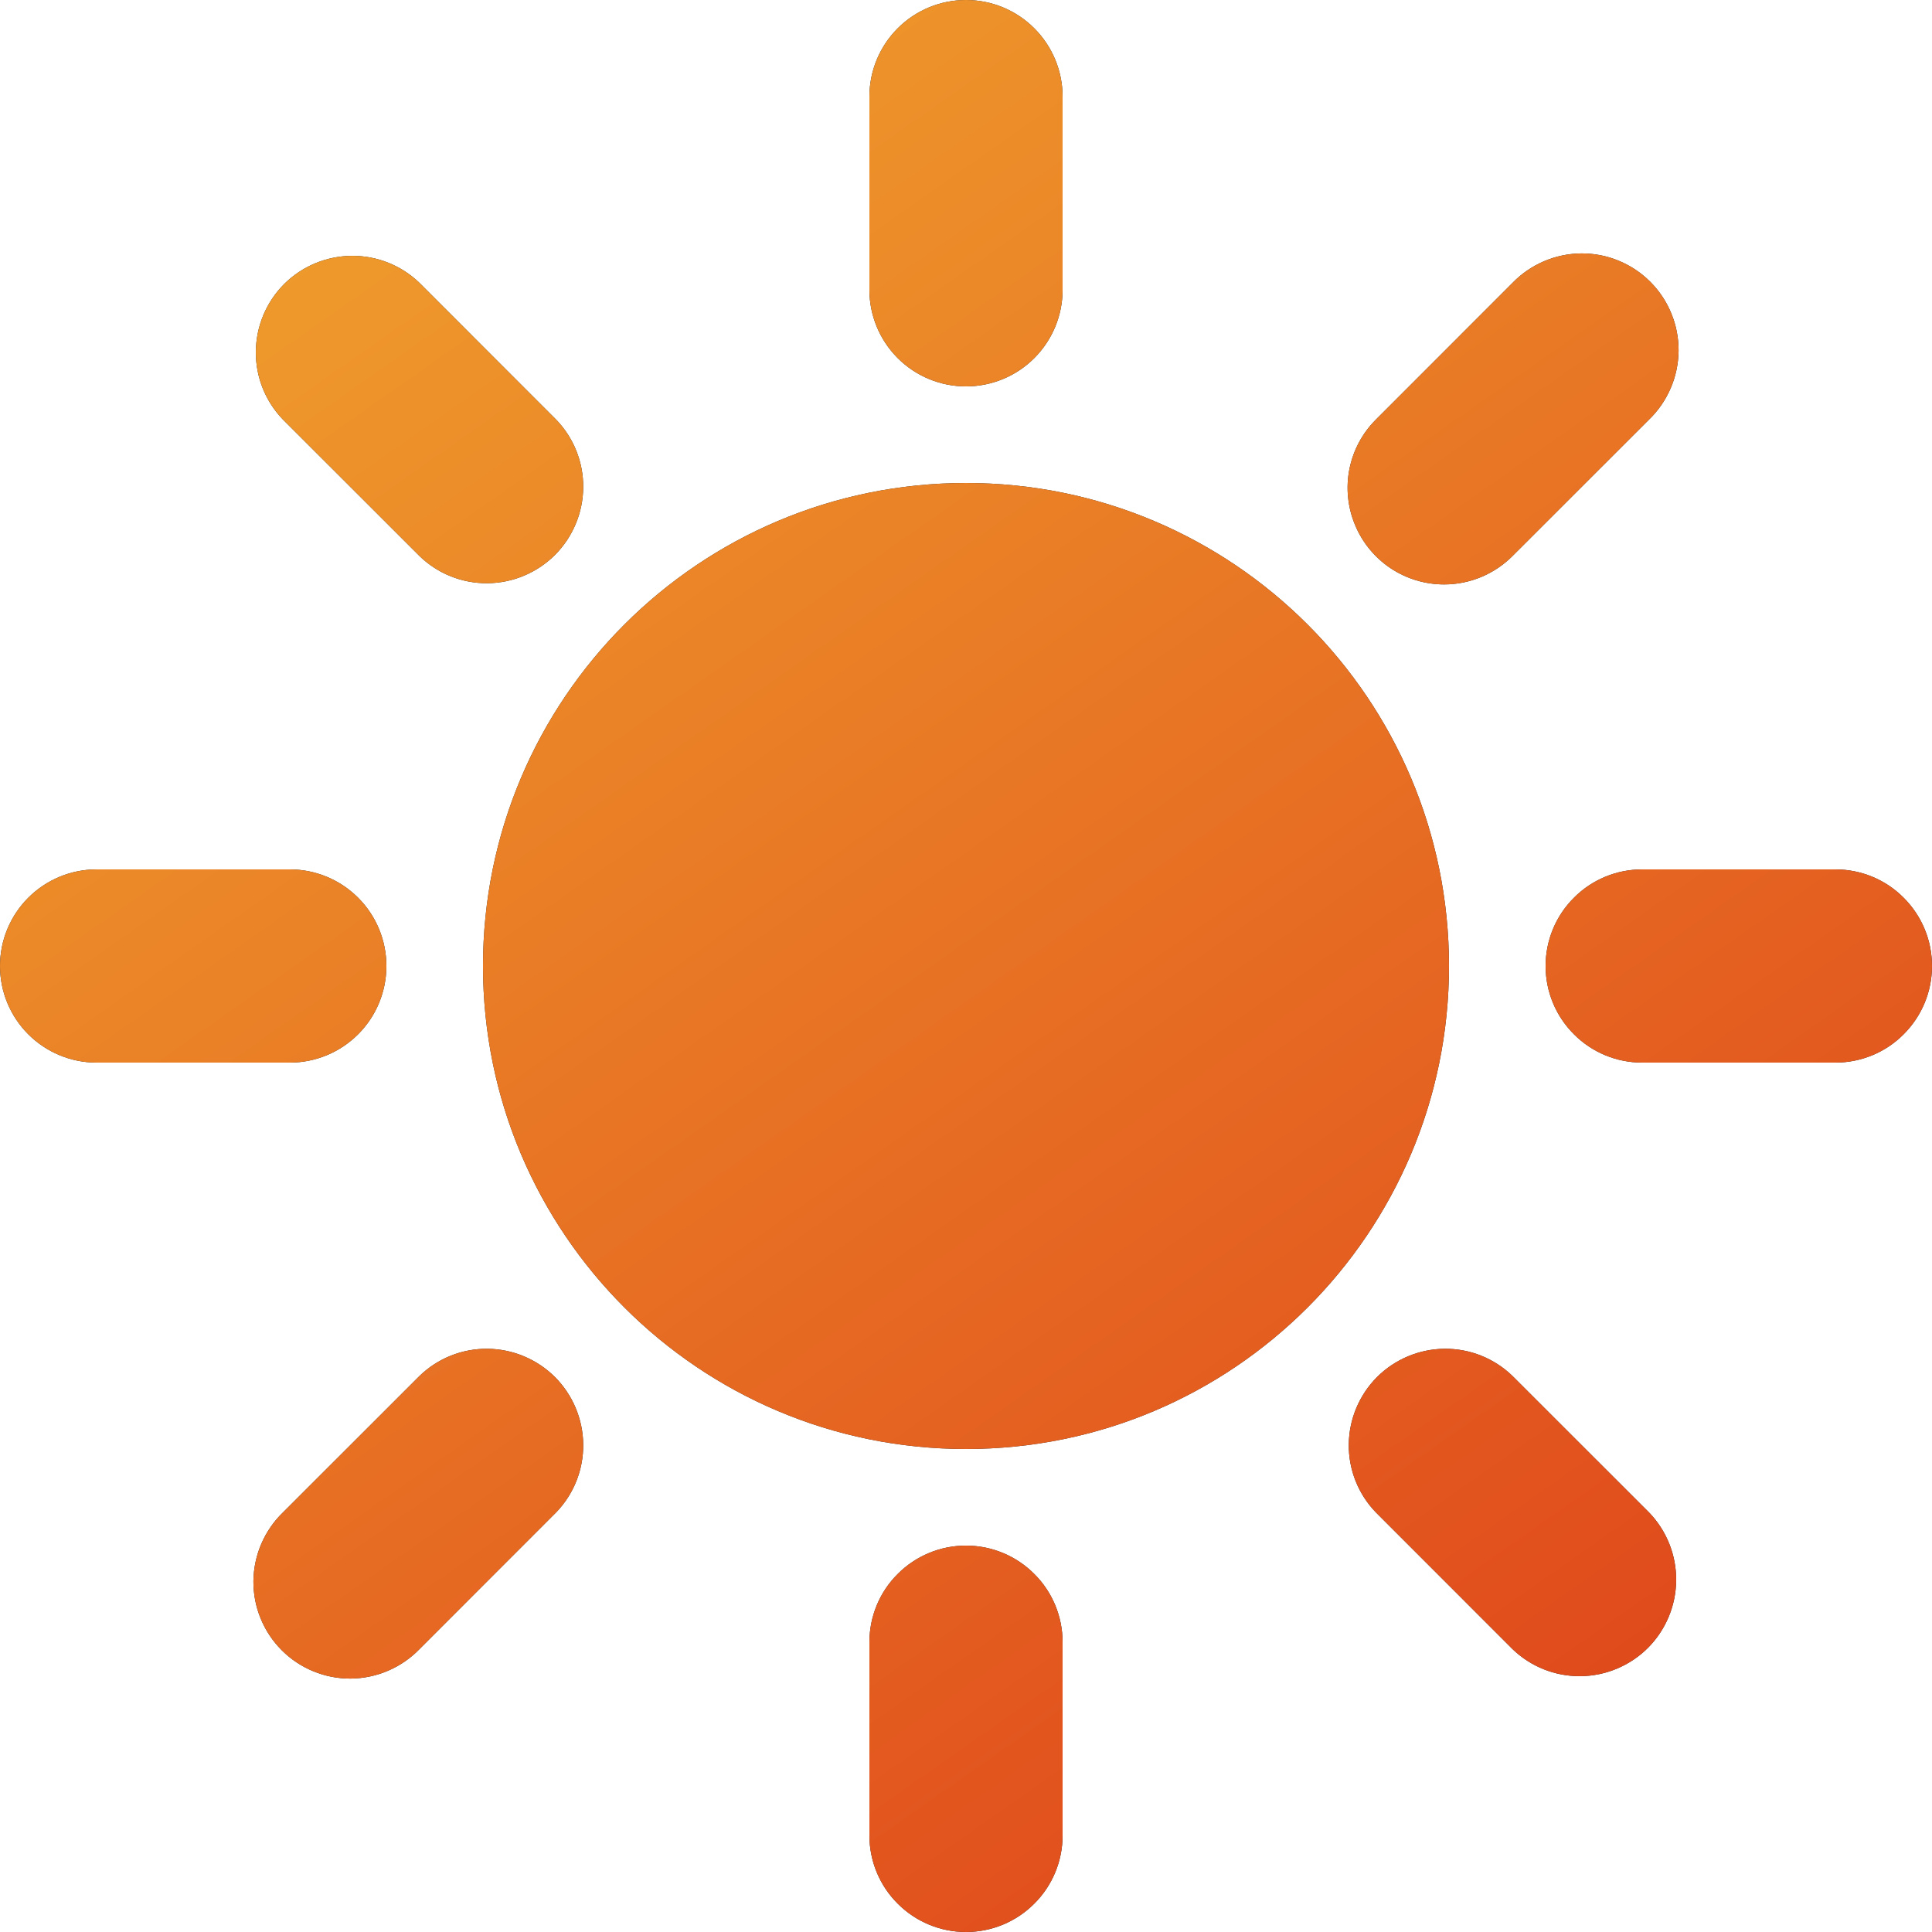 <svg width="24" height="24" viewBox="0 0 24 24" fill="none" xmlns="http://www.w3.org/2000/svg">
<g clip-path="url(#clip0_542_32252)">
<path d="M12 18C15.314 18 18 15.314 18 12C18 8.686 15.314 6 12 6C8.686 6 6 8.686 6 12C6 15.314 8.686 18 12 18Z" fill="#212529"/>
<path d="M12 18C15.314 18 18 15.314 18 12C18 8.686 15.314 6 12 6C8.686 6 6 8.686 6 12C6 15.314 8.686 18 12 18Z" fill="url(#paint0_linear_542_32252)"/>
<path d="M12 4.8C12.318 4.8 12.623 4.674 12.848 4.449C13.074 4.223 13.2 3.918 13.2 3.6V1.2C13.2 0.882 13.074 0.577 12.848 0.351C12.623 0.126 12.318 0 12 0C11.682 0 11.377 0.126 11.152 0.351C10.926 0.577 10.8 0.882 10.8 1.2V3.6C10.8 3.918 10.926 4.223 11.152 4.449C11.377 4.674 11.682 4.8 12 4.8Z" fill="#212529"/>
<path d="M12 4.8C12.318 4.8 12.623 4.674 12.848 4.449C13.074 4.223 13.2 3.918 13.2 3.6V1.2C13.2 0.882 13.074 0.577 12.848 0.351C12.623 0.126 12.318 0 12 0C11.682 0 11.377 0.126 11.152 0.351C10.926 0.577 10.8 0.882 10.8 1.2V3.6C10.8 3.918 10.926 4.223 11.152 4.449C11.377 4.674 11.682 4.8 12 4.8Z" fill="url(#paint1_linear_542_32252)"/>
<path d="M12 19.2C11.682 19.2 11.377 19.326 11.152 19.552C10.926 19.776 10.8 20.082 10.8 20.4V22.8C10.8 23.118 10.926 23.424 11.152 23.648C11.377 23.874 11.682 24 12 24C12.318 24 12.623 23.874 12.848 23.648C13.074 23.424 13.2 23.118 13.2 22.8V20.4C13.2 20.082 13.074 19.776 12.848 19.552C12.623 19.326 12.318 19.2 12 19.2Z" fill="#212529"/>
<path d="M12 19.2C11.682 19.2 11.377 19.326 11.152 19.552C10.926 19.776 10.8 20.082 10.8 20.4V22.8C10.8 23.118 10.926 23.424 11.152 23.648C11.377 23.874 11.682 24 12 24C12.318 24 12.623 23.874 12.848 23.648C13.074 23.424 13.2 23.118 13.2 22.8V20.4C13.2 20.082 13.074 19.776 12.848 19.552C12.623 19.326 12.318 19.2 12 19.2Z" fill="url(#paint2_linear_542_32252)"/>
<path d="M5.212 6.908C5.438 7.127 5.741 7.248 6.056 7.245C6.37 7.242 6.671 7.116 6.894 6.894C7.116 6.671 7.242 6.37 7.245 6.056C7.248 5.741 7.127 5.438 6.908 5.212L5.212 3.515C4.985 3.296 4.682 3.175 4.368 3.178C4.053 3.181 3.752 3.307 3.529 3.529C3.307 3.752 3.181 4.053 3.178 4.368C3.175 4.682 3.296 4.985 3.515 5.212L5.212 6.908Z" fill="#212529"/>
<path d="M5.212 6.908C5.438 7.127 5.741 7.248 6.056 7.245C6.37 7.242 6.671 7.116 6.894 6.894C7.116 6.671 7.242 6.37 7.245 6.056C7.248 5.741 7.127 5.438 6.908 5.212L5.212 3.515C4.985 3.296 4.682 3.175 4.368 3.178C4.053 3.181 3.752 3.307 3.529 3.529C3.307 3.752 3.181 4.053 3.178 4.368C3.175 4.682 3.296 4.985 3.515 5.212L5.212 6.908Z" fill="url(#paint3_linear_542_32252)"/>
<path d="M18.788 17.092C18.562 16.873 18.259 16.752 17.944 16.755C17.63 16.758 17.329 16.884 17.106 17.106C16.884 17.329 16.758 17.63 16.755 17.944C16.752 18.259 16.873 18.562 17.092 18.788L18.788 20.485C19.015 20.704 19.318 20.825 19.633 20.822C19.947 20.819 20.248 20.693 20.471 20.471C20.693 20.248 20.819 19.947 20.822 19.633C20.825 19.318 20.704 19.015 20.485 18.788L18.788 17.092Z" fill="#212529"/>
<path d="M18.788 17.092C18.562 16.873 18.259 16.752 17.944 16.755C17.63 16.758 17.329 16.884 17.106 17.106C16.884 17.329 16.758 17.63 16.755 17.944C16.752 18.259 16.873 18.562 17.092 18.788L18.788 20.485C19.015 20.704 19.318 20.825 19.633 20.822C19.947 20.819 20.248 20.693 20.471 20.471C20.693 20.248 20.819 19.947 20.822 19.633C20.825 19.318 20.704 19.015 20.485 18.788L18.788 17.092Z" fill="url(#paint4_linear_542_32252)"/>
<path d="M4.8 12C4.8 11.682 4.674 11.377 4.449 11.152C4.223 10.926 3.918 10.8 3.6 10.8L1.2 10.8C0.882 10.8 0.577 10.926 0.351 11.152C0.126 11.377 0 11.682 0 12C0 12.318 0.126 12.623 0.351 12.848C0.577 13.074 0.882 13.2 1.2 13.2L3.6 13.2C3.918 13.2 4.223 13.074 4.449 12.848C4.674 12.623 4.8 12.318 4.8 12Z" fill="#212529"/>
<path d="M4.8 12C4.8 11.682 4.674 11.377 4.449 11.152C4.223 10.926 3.918 10.8 3.6 10.8L1.2 10.8C0.882 10.8 0.577 10.926 0.351 11.152C0.126 11.377 0 11.682 0 12C0 12.318 0.126 12.623 0.351 12.848C0.577 13.074 0.882 13.2 1.2 13.2L3.6 13.2C3.918 13.2 4.223 13.074 4.449 12.848C4.674 12.623 4.8 12.318 4.8 12Z" fill="url(#paint5_linear_542_32252)"/>
<path d="M22.8 10.8L20.4 10.8C20.082 10.8 19.776 10.926 19.552 11.152C19.326 11.377 19.2 11.682 19.2 12C19.2 12.318 19.326 12.623 19.552 12.848C19.776 13.074 20.082 13.2 20.4 13.2L22.8 13.2C23.118 13.2 23.424 13.074 23.648 12.848C23.874 12.623 24 12.318 24 12C24 11.682 23.874 11.377 23.648 11.152C23.424 10.926 23.118 10.8 22.8 10.8Z" fill="#212529"/>
<path d="M22.8 10.8L20.4 10.8C20.082 10.8 19.776 10.926 19.552 11.152C19.326 11.377 19.2 11.682 19.2 12C19.2 12.318 19.326 12.623 19.552 12.848C19.776 13.074 20.082 13.2 20.4 13.2L22.8 13.2C23.118 13.2 23.424 13.074 23.648 12.848C23.874 12.623 24 12.318 24 12C24 11.682 23.874 11.377 23.648 11.152C23.424 10.926 23.118 10.8 22.8 10.8Z" fill="url(#paint6_linear_542_32252)"/>
<path d="M5.212 17.092L3.515 18.788C3.4 18.899 3.309 19.032 3.246 19.178C3.183 19.324 3.15 19.482 3.148 19.641C3.147 19.8 3.177 19.959 3.238 20.106C3.298 20.253 3.387 20.387 3.5 20.5C3.613 20.613 3.747 20.702 3.894 20.762C4.042 20.823 4.2 20.853 4.359 20.852C4.518 20.85 4.676 20.817 4.822 20.754C4.968 20.691 5.101 20.6 5.212 20.485L6.908 18.788C7.127 18.562 7.248 18.259 7.245 17.944C7.242 17.63 7.116 17.329 6.894 17.106C6.671 16.884 6.37 16.758 6.056 16.755C5.741 16.752 5.438 16.873 5.212 17.092Z" fill="#212529"/>
<path d="M5.212 17.092L3.515 18.788C3.4 18.899 3.309 19.032 3.246 19.178C3.183 19.324 3.15 19.482 3.148 19.641C3.147 19.8 3.177 19.959 3.238 20.106C3.298 20.253 3.387 20.387 3.5 20.5C3.613 20.613 3.747 20.702 3.894 20.762C4.042 20.823 4.2 20.853 4.359 20.852C4.518 20.85 4.676 20.817 4.822 20.754C4.968 20.691 5.101 20.6 5.212 20.485L6.908 18.788C7.127 18.562 7.248 18.259 7.245 17.944C7.242 17.63 7.116 17.329 6.894 17.106C6.671 16.884 6.37 16.758 6.056 16.755C5.741 16.752 5.438 16.873 5.212 17.092Z" fill="url(#paint7_linear_542_32252)"/>
<path d="M17.94 7.26C18.258 7.26 18.563 7.133 18.788 6.908L20.485 5.212C20.6 5.101 20.691 4.968 20.754 4.822C20.817 4.676 20.85 4.518 20.852 4.359C20.853 4.2 20.823 4.042 20.762 3.894C20.702 3.747 20.613 3.613 20.5 3.5C20.387 3.387 20.253 3.298 20.106 3.238C19.959 3.177 19.8 3.147 19.641 3.148C19.482 3.15 19.324 3.183 19.178 3.246C19.032 3.309 18.899 3.4 18.788 3.515L17.092 5.212C16.924 5.379 16.81 5.593 16.763 5.826C16.717 6.059 16.741 6.3 16.832 6.519C16.922 6.738 17.076 6.926 17.273 7.058C17.471 7.19 17.703 7.26 17.94 7.26Z" fill="#212529"/>
<path d="M17.94 7.26C18.258 7.26 18.563 7.133 18.788 6.908L20.485 5.212C20.6 5.101 20.691 4.968 20.754 4.822C20.817 4.676 20.85 4.518 20.852 4.359C20.853 4.2 20.823 4.042 20.762 3.894C20.702 3.747 20.613 3.613 20.5 3.5C20.387 3.387 20.253 3.298 20.106 3.238C19.959 3.177 19.8 3.147 19.641 3.148C19.482 3.15 19.324 3.183 19.178 3.246C19.032 3.309 18.899 3.4 18.788 3.515L17.092 5.212C16.924 5.379 16.81 5.593 16.763 5.826C16.717 6.059 16.741 6.3 16.832 6.519C16.922 6.738 17.076 6.926 17.273 7.058C17.471 7.19 17.703 7.26 17.94 7.26Z" fill="url(#paint8_linear_542_32252)"/>
</g>
<defs>
<linearGradient id="paint0_linear_542_32252" x1="-3" y1="-16.08" x2="31.963" y2="33.776" gradientUnits="userSpaceOnUse">
<stop stop-color="#FADA38"/>
<stop offset="1" stop-color="#D61111"/>
</linearGradient>
<linearGradient id="paint1_linear_542_32252" x1="-3" y1="-16.08" x2="31.963" y2="33.776" gradientUnits="userSpaceOnUse">
<stop stop-color="#FADA38"/>
<stop offset="1" stop-color="#D61111"/>
</linearGradient>
<linearGradient id="paint2_linear_542_32252" x1="-3" y1="-16.08" x2="31.963" y2="33.776" gradientUnits="userSpaceOnUse">
<stop stop-color="#FADA38"/>
<stop offset="1" stop-color="#D61111"/>
</linearGradient>
<linearGradient id="paint3_linear_542_32252" x1="-3" y1="-16.08" x2="31.963" y2="33.776" gradientUnits="userSpaceOnUse">
<stop stop-color="#FADA38"/>
<stop offset="1" stop-color="#D61111"/>
</linearGradient>
<linearGradient id="paint4_linear_542_32252" x1="-3" y1="-16.08" x2="31.963" y2="33.776" gradientUnits="userSpaceOnUse">
<stop stop-color="#FADA38"/>
<stop offset="1" stop-color="#D61111"/>
</linearGradient>
<linearGradient id="paint5_linear_542_32252" x1="-3" y1="-16.08" x2="31.963" y2="33.776" gradientUnits="userSpaceOnUse">
<stop stop-color="#FADA38"/>
<stop offset="1" stop-color="#D61111"/>
</linearGradient>
<linearGradient id="paint6_linear_542_32252" x1="-3" y1="-16.08" x2="31.963" y2="33.776" gradientUnits="userSpaceOnUse">
<stop stop-color="#FADA38"/>
<stop offset="1" stop-color="#D61111"/>
</linearGradient>
<linearGradient id="paint7_linear_542_32252" x1="-3" y1="-16.08" x2="31.963" y2="33.776" gradientUnits="userSpaceOnUse">
<stop stop-color="#FADA38"/>
<stop offset="1" stop-color="#D61111"/>
</linearGradient>
<linearGradient id="paint8_linear_542_32252" x1="-3" y1="-16.08" x2="31.963" y2="33.776" gradientUnits="userSpaceOnUse">
<stop stop-color="#FADA38"/>
<stop offset="1" stop-color="#D61111"/>
</linearGradient>
<clipPath id="clip0_542_32252">
<rect width="24" height="24" fill="white"/>
</clipPath>
</defs>
</svg>
